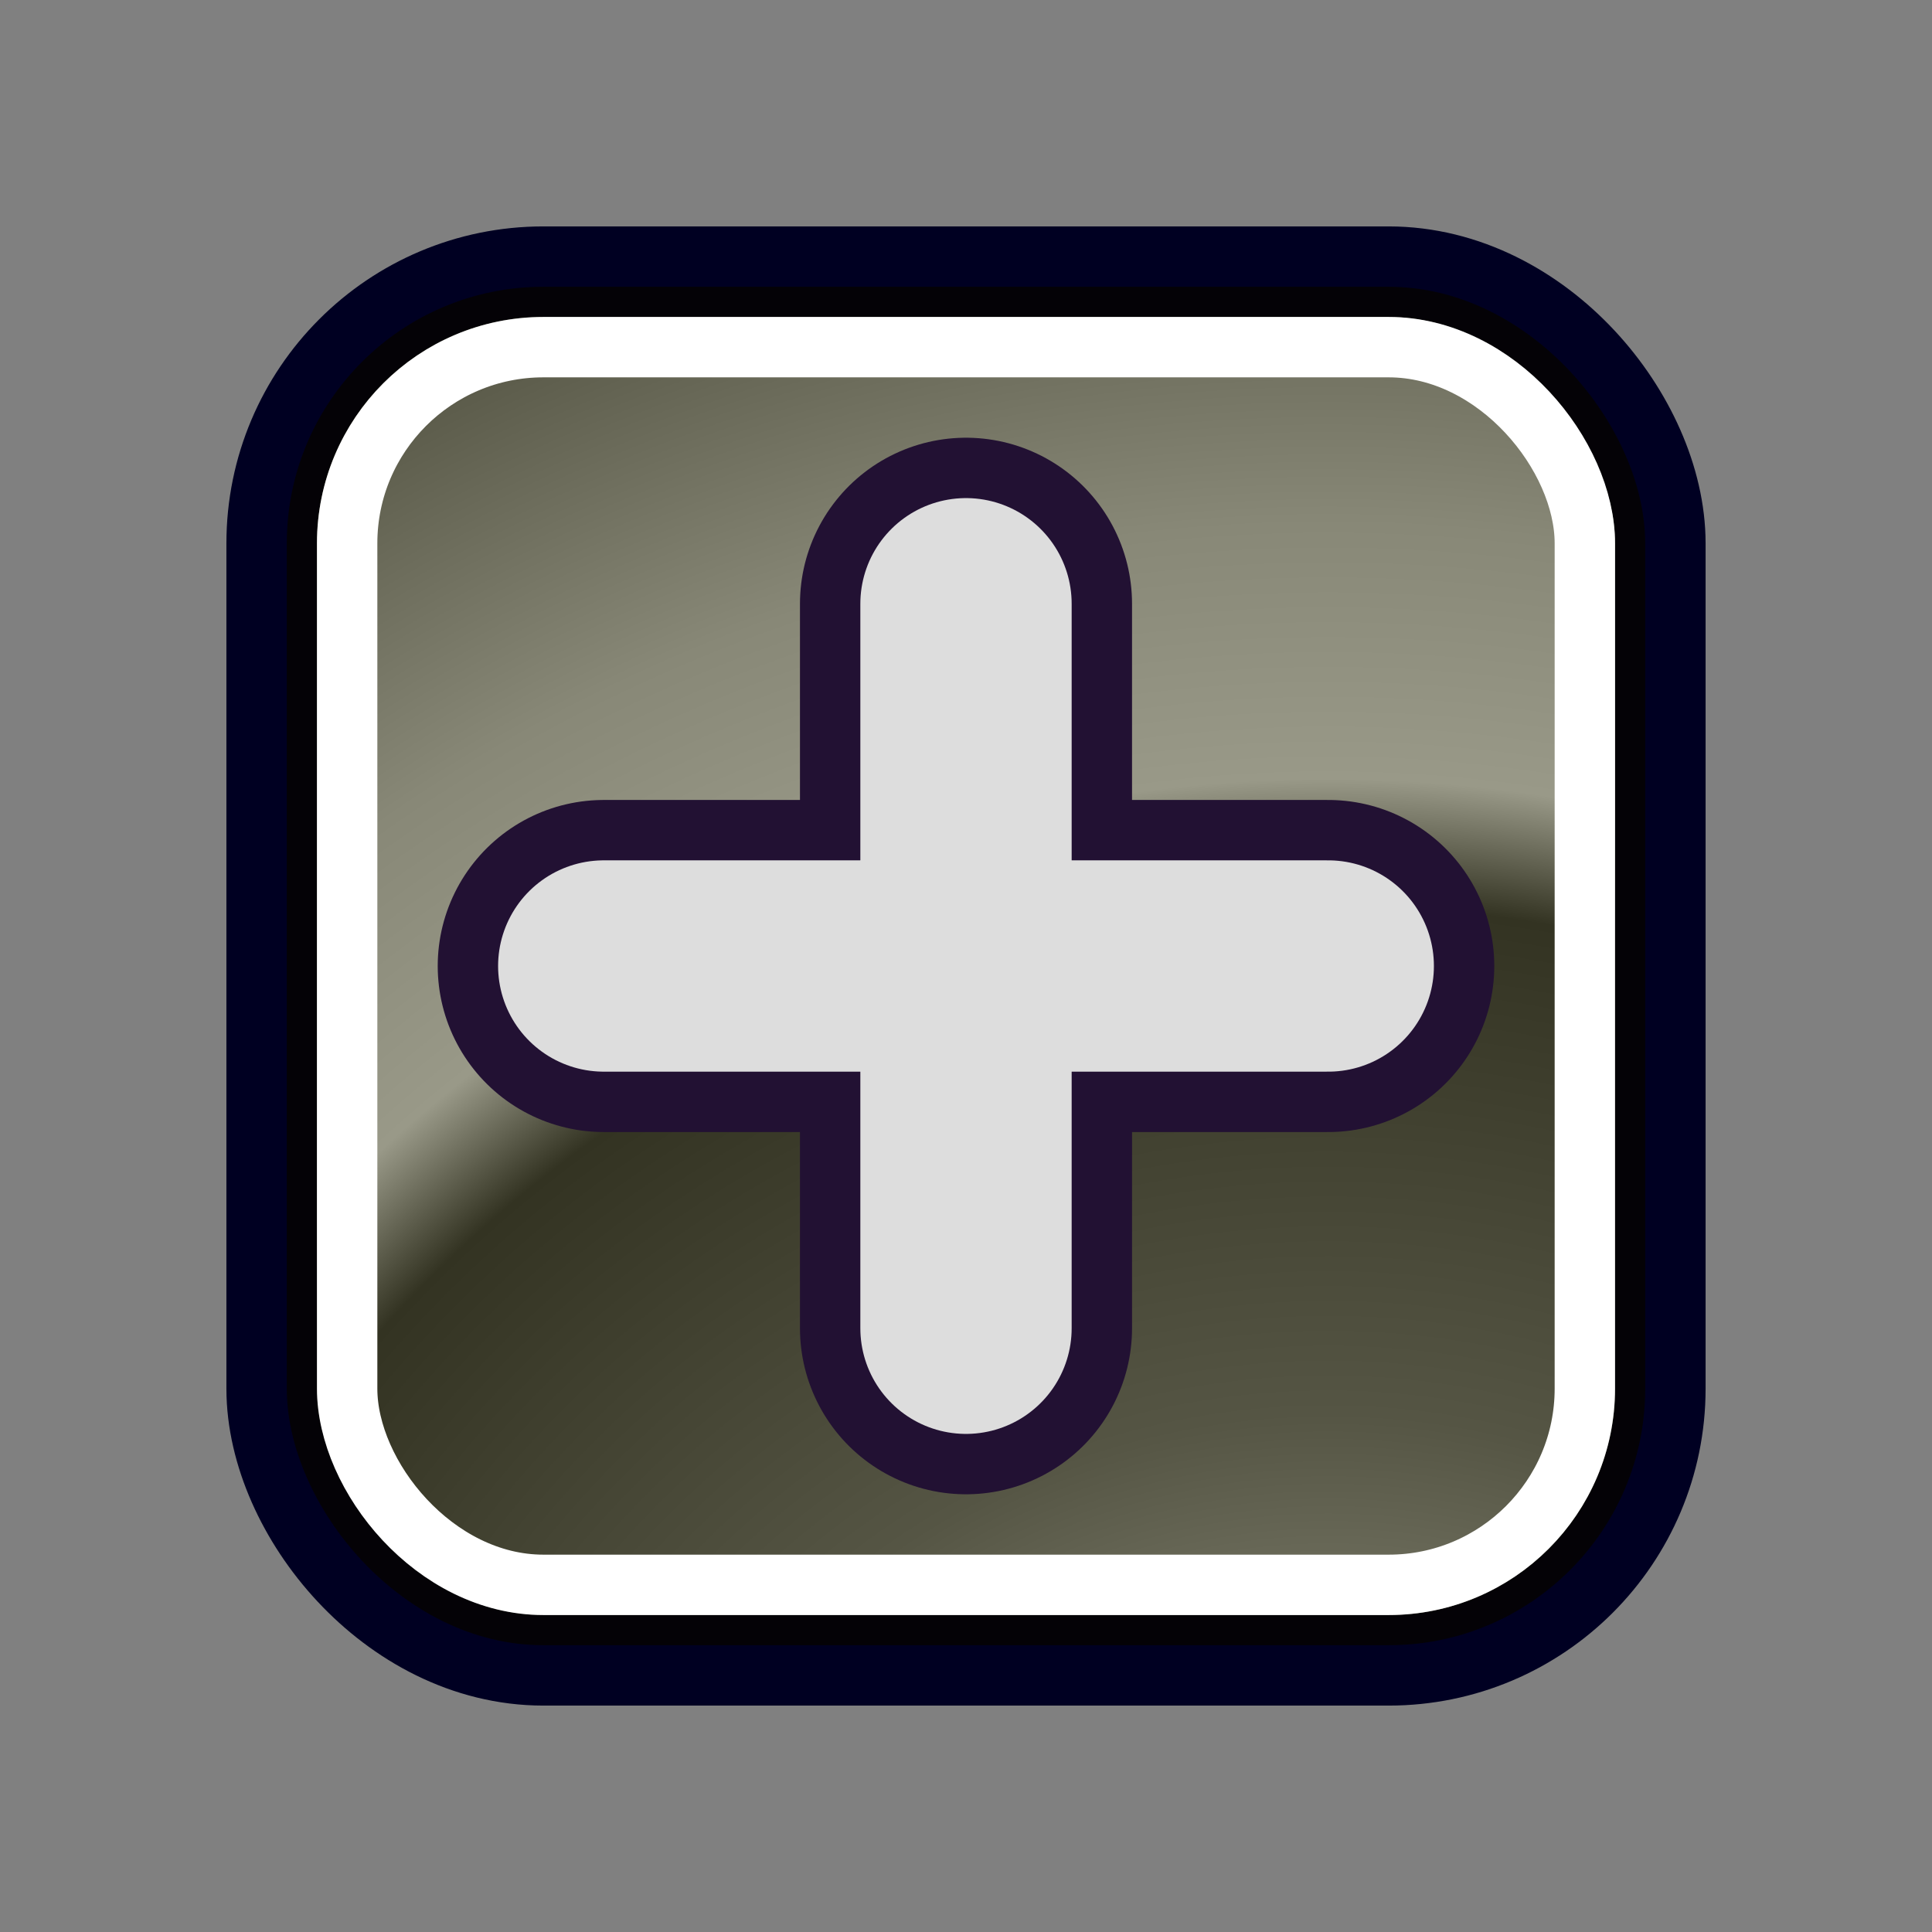 <?xml version="1.0" encoding="UTF-8" standalone="no"?>
<svg id="button_plus"
	viewBox="0 0 128 128"
	version="1.1"
	xmlns="http://www.w3.org/2000/svg"
	xmlns:svg="http://www.w3.org/2000/svg"
	xmlns:xlink="http://www.w3.org/1999/xlink">
  <rect x="0" y="0" width="128" height="128" fill="#808080" stroke="none"/>
  <!-- (c) Siggi Gross, 2024 - https://beap-code.de - CC BY-SA 4.0 -->
  <defs>
      <radialGradient id="gradient_plusminus"
         cx="88" cy="144"
         fx="88" fy="144"
         r="84"
         spreadMethod="repeat" gradientUnits="userSpaceOnUse" >
         <stop offset="0" style="stop-color:#332;stop-opacity:1;" />
         <stop offset="0.1" style="stop-color:#998;stop-opacity:1;" />
         <stop offset="0.3" style="stop-color:#887;stop-opacity:1;" />
         <stop offset="0.6" style="stop-color:#554;stop-opacity:1;" />
         <stop offset="1" style="stop-color:#332;stop-opacity:1;" />
      </radialGradient>
  </defs>

  <g id="button_blank" style="stroke-linejoin:round;stroke-linecap:round;">
    <rect style="fill:none;stroke:#0026;stroke-width:10;filter:blur(2px);" x="20" y="20" width="88" height="88" rx="16" />
    <rect style="fill:url(#gradient_plusminus);stroke-width:2;stroke:#040206;" x="20" y="20" width="88" height="88" rx="16" />
    <rect style="fill:none;stroke:#fffb;stroke-width:4;filter:blur(2px);" x="23" y="23" width="82" height="82" rx="13" />
  </g>

  <g id="plus" style="stroke-linejoin:round;stroke-linecap:round;">
    <path style="fill:none;stroke:#213b;stroke-width:22;filter:blur(2px);" d="M40,64H88 M64,40V88" />
    <path style="fill:none;stroke:#ddd;stroke-width:14;" d="M40,64H88M40,64H88 M64,40V88" />
  </g>
</svg>
